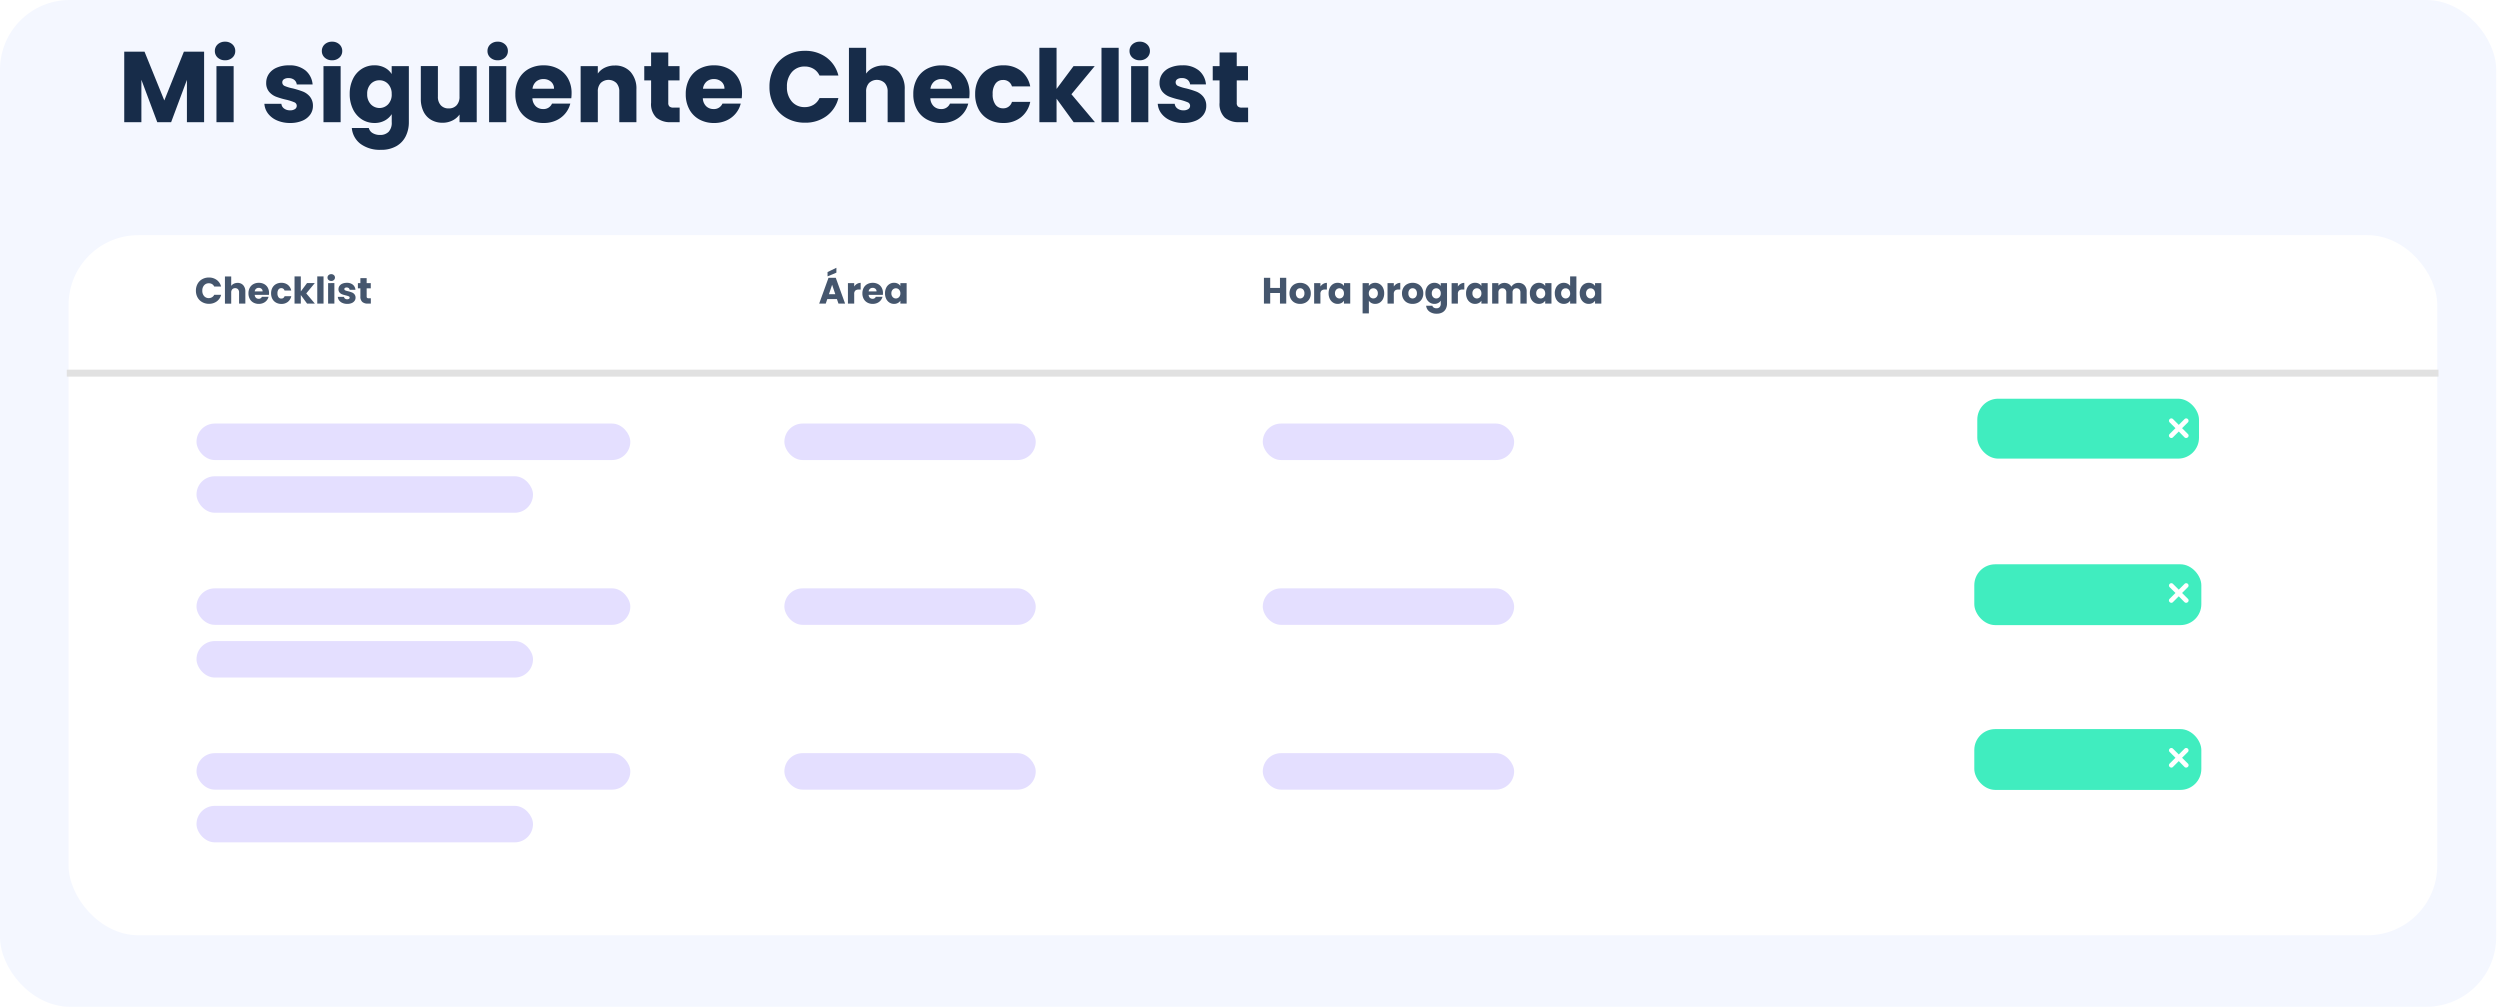 <svg id="Grupo_1032" data-name="Grupo 1032" xmlns="http://www.w3.org/2000/svg" xmlns:xlink="http://www.w3.org/1999/xlink" width="358.545" height="144.381" viewBox="0 0 358.545 144.381">
  <defs>
    <filter id="Rectángulo_53" x="0.836" y="24.726" width="357.709" height="118.407" filterUnits="userSpaceOnUse">
      <feOffset dy="3" input="SourceAlpha"/>
      <feGaussianBlur stdDeviation="3" result="blur"/>
      <feFlood flood-opacity="0.161"/>
      <feComposite operator="in" in2="blur"/>
      <feComposite in="SourceGraphic"/>
    </filter>
  </defs>
  <g id="Grupo_207" data-name="Grupo 207">
    <rect id="Rectángulo_53-2" data-name="Rectángulo 53" width="358" height="144.381" rx="10" fill="#f4f7ff"/>
  </g>
  <g id="Grupo_262" data-name="Grupo 262" transform="translate(9.836 30.726)">
    <g transform="matrix(1, 0, 0, 1, -9.84, -30.73)" filter="url(#Rectángulo_53)">
      <rect id="Rectángulo_53-3" data-name="Rectángulo 53" width="339.709" height="100.407" rx="10" transform="translate(9.84 30.73)" fill="#fff"/>
    </g>
    <rect id="Rectángulo_170" data-name="Rectángulo 170" width="62.215" height="5.233" rx="2.617" transform="translate(18.346 30.02)" fill="#e4dfff"/>
    <rect id="Rectángulo_223" data-name="Rectángulo 223" width="62.215" height="5.233" rx="2.617" transform="translate(18.346 53.655)" fill="#e4dfff"/>
    <rect id="Rectángulo_228" data-name="Rectángulo 228" width="62.215" height="5.233" rx="2.617" transform="translate(18.346 77.29)" fill="#e4dfff"/>
    <rect id="Rectángulo_218" data-name="Rectángulo 218" width="48.261" height="5.233" rx="2.617" transform="translate(18.346 37.579)" fill="#e4dfff"/>
    <rect id="Rectángulo_224" data-name="Rectángulo 224" width="48.261" height="5.233" rx="2.617" transform="translate(18.346 61.214)" fill="#e4dfff"/>
    <rect id="Rectángulo_229" data-name="Rectángulo 229" width="48.261" height="5.233" rx="2.617" transform="translate(18.346 84.849)" fill="#e4dfff"/>
    <rect id="Rectángulo_219" data-name="Rectángulo 219" width="36.05" height="5.233" rx="2.617" transform="translate(102.657 30.02)" fill="#e4dfff"/>
    <rect id="Rectángulo_225" data-name="Rectángulo 225" width="36.05" height="5.233" rx="2.617" transform="translate(102.657 53.655)" fill="#e4dfff"/>
    <rect id="Rectángulo_230" data-name="Rectángulo 230" width="36.05" height="5.233" rx="2.617" transform="translate(102.657 77.29)" fill="#e4dfff"/>
    <rect id="Rectángulo_220" data-name="Rectángulo 220" width="36.05" height="5.233" rx="2.617" transform="translate(171.269 30.02)" fill="#e4dfff"/>
    <rect id="Rectángulo_226" data-name="Rectángulo 226" width="36.05" height="5.233" rx="2.617" transform="translate(171.269 53.655)" fill="#e4dfff"/>
    <rect id="Rectángulo_231" data-name="Rectángulo 231" width="36.05" height="5.233" rx="2.617" transform="translate(171.269 77.29)" fill="#e4dfff"/>
    <rect id="Rectángulo_222" data-name="Rectángulo 222" width="31.798" height="8.594" rx="3" transform="translate(273.743 26.456)" fill="#40edbf"/>
    <rect id="Rectángulo_227" data-name="Rectángulo 227" width="32.561" height="8.722" rx="3" transform="translate(273.314 50.204)" fill="#40edbf"/>
    <rect id="Rectángulo_232" data-name="Rectángulo 232" width="32.561" height="8.722" rx="3" transform="translate(273.314 73.839)" fill="#40edbf"/>
    <g id="noun-cancel-254840" transform="translate(301.229 29.274)">
      <g id="Grupo_196" data-name="Grupo 196" transform="translate(0 0)">
        <path id="Trazado_160" data-name="Trazado 160" d="M44.713,42.581l-.828.828.828.828a.32.32,0,0,1,0,.476.341.341,0,0,1-.493,0l-.81-.828-.828.828a.31.31,0,0,1-.229.106.348.348,0,0,1-.247-.106.32.32,0,0,1,0-.476l.828-.828-.828-.828a.336.336,0,0,1,.476-.476l.828.828.828-.828a.336.336,0,0,1,.476.476Z" transform="translate(-42 -42)" fill="#fff"/>
      </g>
    </g>
    <g id="noun-cancel-254840-2" data-name="noun-cancel-254840" transform="translate(301.229 52.909)">
      <g id="Grupo_196-2" data-name="Grupo 196" transform="translate(0 0)">
        <path id="Trazado_160-2" data-name="Trazado 160" d="M44.713,42.581l-.828.828.828.828a.32.32,0,0,1,0,.476.341.341,0,0,1-.493,0l-.81-.828-.828.828a.31.31,0,0,1-.229.106.348.348,0,0,1-.247-.106.32.32,0,0,1,0-.476l.828-.828-.828-.828a.336.336,0,0,1,.476-.476l.828.828.828-.828a.336.336,0,0,1,.476.476Z" transform="translate(-42 -42)" fill="#fff"/>
      </g>
    </g>
    <g id="noun-cancel-254840-3" data-name="noun-cancel-254840" transform="translate(301.229 76.544)">
      <g id="Grupo_196-3" data-name="Grupo 196" transform="translate(0 0)">
        <path id="Trazado_160-3" data-name="Trazado 160" d="M44.713,42.581l-.828.828.828.828a.32.32,0,0,1,0,.476.341.341,0,0,1-.493,0l-.81-.828-.828.828a.31.31,0,0,1-.229.106.348.348,0,0,1-.247-.106.32.32,0,0,1,0-.476l.828-.828-.828-.828a.336.336,0,0,1,.476-.476l.828.828.828-.828a.336.336,0,0,1,.476.476Z" transform="translate(-42 -42)" fill="#fff"/>
      </g>
    </g>
  </g>
  <path id="Trazado_908" data-name="Trazado 908" d="M-9.526-.839a1.987,1.987,0,0,1,.237-.977,1.694,1.694,0,0,1,.661-.669,1.919,1.919,0,0,1,.961-.24,1.839,1.839,0,0,1,1.127.348,1.669,1.669,0,0,1,.627.948H-6.9a.8.8,0,0,0-.313-.353A.881.881,0,0,0-7.677-1.9a.86.86,0,0,0-.674.29,1.121,1.121,0,0,0-.258.774,1.121,1.121,0,0,0,.258.774.86.86,0,0,0,.674.29A.881.881,0,0,0-7.216.1.8.8,0,0,0-6.9-.249h.99A1.657,1.657,0,0,1-6.54.7a1.849,1.849,0,0,1-1.127.345A1.919,1.919,0,0,1-8.628.8,1.7,1.7,0,0,1-9.289.135,1.972,1.972,0,0,1-9.526-.839Zm5.973-1.117a1.046,1.046,0,0,1,.811.334A1.312,1.312,0,0,1-2.437-.7V1.015h-.9v-1.6a.645.645,0,0,0-.153-.458A.536.536,0,0,0-3.9-1.2a.536.536,0,0,0-.411.163.645.645,0,0,0-.153.458v1.6h-.9v-3.9h.9v1.354a.963.963,0,0,1,.374-.311A1.2,1.2,0,0,1-3.553-1.956ZM.961-.5a2.3,2.3,0,0,1-.016.263H-1.093A.612.612,0,0,0-.917.18.539.539,0,0,0-.535.325.473.473,0,0,0-.066.041H.892A1.315,1.315,0,0,1,.626.562,1.332,1.332,0,0,1,.144.925,1.548,1.548,0,0,1-.5,1.057,1.576,1.576,0,0,1-1.273.873,1.311,1.311,0,0,1-1.8.346a1.626,1.626,0,0,1-.19-.8,1.645,1.645,0,0,1,.187-.8,1.294,1.294,0,0,1,.524-.527A1.588,1.588,0,0,1-.5-1.966a1.572,1.572,0,0,1,.758.179,1.286,1.286,0,0,1,.519.511A1.551,1.551,0,0,1,.961-.5ZM.039-.739a.463.463,0,0,0-.158-.369.582.582,0,0,0-.4-.137A.57.57,0,0,0-.9-1.113a.585.585,0,0,0-.192.374Zm1.217.284a1.645,1.645,0,0,1,.187-.8,1.3,1.3,0,0,1,.521-.527,1.561,1.561,0,0,1,.766-.184,1.457,1.457,0,0,1,.924.29,1.367,1.367,0,0,1,.487.816H3.183A.461.461,0,0,0,2.715-1.2a.472.472,0,0,0-.4.192.889.889,0,0,0-.147.55A.889.889,0,0,0,2.32.1a.472.472,0,0,0,.4.192.461.461,0,0,0,.469-.337h.959a1.38,1.38,0,0,1-.49.811,1.442,1.442,0,0,1-.922.295A1.561,1.561,0,0,1,1.964.873,1.3,1.3,0,0,1,1.443.346,1.645,1.645,0,0,1,1.256-.455Zm5.162,1.47-.9-1.232V1.015h-.9v-3.9h.9V-.728l.89-1.2H7.523L6.3-.449,7.534,1.015Zm2.36-3.9v3.9h-.9v-3.9Zm1.106.653a.546.546,0,0,1-.387-.14.452.452,0,0,1-.15-.345.458.458,0,0,1,.15-.35.546.546,0,0,1,.387-.14.539.539,0,0,1,.382.14.458.458,0,0,1,.15.35.452.452,0,0,1-.15.345A.539.539,0,0,1,9.883-2.23Zm.448.305V1.015h-.9V-1.924ZM12.18,1.057a1.689,1.689,0,0,1-.685-.132,1.169,1.169,0,0,1-.474-.361.949.949,0,0,1-.195-.514h.89A.342.342,0,0,0,11.858.3a.5.5,0,0,0,.311.095A.444.444,0,0,0,12.43.328a.2.2,0,0,0,.092-.171.2.2,0,0,0-.132-.187,2.66,2.66,0,0,0-.427-.134,4.005,4.005,0,0,1-.527-.155.91.91,0,0,1-.363-.258.7.7,0,0,1-.153-.477.809.809,0,0,1,.14-.461.94.94,0,0,1,.411-.329,1.573,1.573,0,0,1,.645-.121,1.293,1.293,0,0,1,.872.274,1.066,1.066,0,0,1,.366.727h-.832a.359.359,0,0,0-.134-.242.466.466,0,0,0-.3-.09.411.411,0,0,0-.242.061.193.193,0,0,0-.084.166.2.2,0,0,0,.134.19,2.151,2.151,0,0,0,.419.126,4.581,4.581,0,0,1,.532.166.918.918,0,0,1,.361.263.745.745,0,0,1,.161.487.773.773,0,0,1-.145.461.958.958,0,0,1-.416.319A1.591,1.591,0,0,1,12.18,1.057ZM15.561.251v.764H15.1a1.122,1.122,0,0,1-.764-.24.99.99,0,0,1-.274-.782V-1.176h-.358v-.748h.358V-2.64h.9v.716h.59v.748h-.59V0a.247.247,0,0,0,.063.19.309.309,0,0,0,.211.058Z" transform="translate(37.624 42.527)" fill="rgba(23,44,73,0.8)"/>
  <path id="Trazado_907" data-name="Trazado 907" d="M11.954-4.981V5.136H9.489V-.931L7.226,5.136H5.238L2.96-.946V5.136H.5V-4.981H3.407l2.839,7,2.81-7Zm3.012,1.239a1.494,1.494,0,0,1-1.059-.382,1.238,1.238,0,0,1-.411-.944,1.254,1.254,0,0,1,.411-.958,1.494,1.494,0,0,1,1.059-.382,1.474,1.474,0,0,1,1.045.382,1.254,1.254,0,0,1,.411.958,1.238,1.238,0,0,1-.411.944A1.474,1.474,0,0,1,14.966-3.742Zm1.225.836V5.136H13.726V-2.906ZM24.3,5.251a4.622,4.622,0,0,1-1.874-.36,3.2,3.2,0,0,1-1.3-.987A2.6,2.6,0,0,1,20.6,2.5h2.436a.936.936,0,0,0,.389.677,1.377,1.377,0,0,0,.85.259,1.214,1.214,0,0,0,.713-.18.552.552,0,0,0,.252-.468.54.54,0,0,0-.36-.512,7.279,7.279,0,0,0-1.167-.368,10.96,10.96,0,0,1-1.441-.425,2.49,2.49,0,0,1-.994-.706,1.925,1.925,0,0,1-.418-1.3,2.215,2.215,0,0,1,.382-1.261,2.571,2.571,0,0,1,1.124-.9,4.3,4.3,0,0,1,1.765-.331,3.539,3.539,0,0,1,2.385.749,2.916,2.916,0,0,1,1,1.989H25.242a.981.981,0,0,0-.368-.663,1.275,1.275,0,0,0-.814-.245,1.126,1.126,0,0,0-.663.166.529.529,0,0,0-.231.454.554.554,0,0,0,.368.519A5.886,5.886,0,0,0,24.68.294a12.535,12.535,0,0,1,1.456.454,2.511,2.511,0,0,1,.987.721,2.039,2.039,0,0,1,.44,1.333,2.116,2.116,0,0,1-.4,1.261,2.621,2.621,0,0,1-1.139.872A4.354,4.354,0,0,1,24.3,5.251Zm6.01-8.993a1.494,1.494,0,0,1-1.059-.382,1.238,1.238,0,0,1-.411-.944,1.254,1.254,0,0,1,.411-.958,1.494,1.494,0,0,1,1.059-.382,1.474,1.474,0,0,1,1.045.382,1.254,1.254,0,0,1,.411.958,1.238,1.238,0,0,1-.411.944A1.474,1.474,0,0,1,30.315-3.742Zm1.225.836V5.136H29.075V-2.906Zm4.842-.115a3.1,3.1,0,0,1,1.492.346,2.548,2.548,0,0,1,.987.908V-2.906h2.464V5.122a4.523,4.523,0,0,1-.44,2.01,3.35,3.35,0,0,1-1.34,1.434A4.336,4.336,0,0,1,37.3,9.1a4.661,4.661,0,0,1-2.9-.843A3.182,3.182,0,0,1,33.14,5.972h2.436a1.166,1.166,0,0,0,.548.728,2,2,0,0,0,1.067.267,1.676,1.676,0,0,0,1.218-.44,1.885,1.885,0,0,0,.454-1.405V3.983a2.733,2.733,0,0,1-.994.915,3,3,0,0,1-1.484.353,3.3,3.3,0,0,1-1.8-.512,3.535,3.535,0,0,1-1.275-1.456A4.852,4.852,0,0,1,32.837,1.1a4.806,4.806,0,0,1,.468-2.176,3.494,3.494,0,0,1,1.275-1.441A3.33,3.33,0,0,1,36.382-3.021Zm2.479,4.136A2.015,2.015,0,0,0,38.35-.34,1.662,1.662,0,0,0,37.1-.874a1.673,1.673,0,0,0-1.247.526A1.989,1.989,0,0,0,35.345,1.1a2.041,2.041,0,0,0,.512,1.463,1.716,1.716,0,0,0,2.493.007A2.015,2.015,0,0,0,38.861,1.115ZM51.054-2.906V5.136H48.589v-1.1a2.7,2.7,0,0,1-1.016.858,3.1,3.1,0,0,1-1.42.324,3.18,3.18,0,0,1-1.629-.411,2.769,2.769,0,0,1-1.1-1.189,4.046,4.046,0,0,1-.389-1.83v-4.7h2.45V1.461a1.765,1.765,0,0,0,.418,1.254,1.465,1.465,0,0,0,1.124.447,1.484,1.484,0,0,0,1.139-.447,1.765,1.765,0,0,0,.418-1.254V-2.906Zm3.012-.836a1.494,1.494,0,0,1-1.059-.382,1.238,1.238,0,0,1-.411-.944,1.254,1.254,0,0,1,.411-.958,1.494,1.494,0,0,1,1.059-.382,1.474,1.474,0,0,1,1.045.382,1.254,1.254,0,0,1,.411.958,1.238,1.238,0,0,1-.411.944A1.474,1.474,0,0,1,54.066-3.742Zm1.225.836V5.136H52.827V-2.906ZM64.659.985a6.293,6.293,0,0,1-.043.721H59.038a1.676,1.676,0,0,0,.483,1.146,1.475,1.475,0,0,0,1.045.4,1.3,1.3,0,0,0,1.283-.778h2.623A3.6,3.6,0,0,1,63.744,3.9a3.644,3.644,0,0,1-1.319.994,4.236,4.236,0,0,1-1.773.36,4.314,4.314,0,0,1-2.1-.5,3.588,3.588,0,0,1-1.441-1.441,4.449,4.449,0,0,1-.519-2.191A4.5,4.5,0,0,1,57.1-1.075a3.541,3.541,0,0,1,1.434-1.441,4.344,4.344,0,0,1,2.119-.5,4.3,4.3,0,0,1,2.075.49,3.519,3.519,0,0,1,1.42,1.4A4.243,4.243,0,0,1,64.659.985ZM62.137.337A1.267,1.267,0,0,0,61.7-.672a1.592,1.592,0,0,0-1.081-.375,1.561,1.561,0,0,0-1.045.36A1.6,1.6,0,0,0,59.053.337Zm8.719-3.329a2.918,2.918,0,0,1,2.256.915A3.57,3.57,0,0,1,73.955.438v4.7H71.5V.769a1.765,1.765,0,0,0-.418-1.254,1.638,1.638,0,0,0-2.248,0A1.765,1.765,0,0,0,68.421.769V5.136H65.956V-2.906h2.464v1.067a2.6,2.6,0,0,1,1.009-.843A3.207,3.207,0,0,1,70.856-2.992Zm9.3,6.039v2.09H78.9a3.069,3.069,0,0,1-2.09-.656,2.71,2.71,0,0,1-.749-2.14v-3.2h-.98V-2.906h.98v-1.96h2.464v1.96h1.614V-.859H78.524V2.369a.675.675,0,0,0,.173.519.844.844,0,0,0,.576.159ZM89.1.985a6.291,6.291,0,0,1-.043.721H83.481a1.676,1.676,0,0,0,.483,1.146,1.475,1.475,0,0,0,1.045.4,1.3,1.3,0,0,0,1.283-.778h2.623A3.6,3.6,0,0,1,88.187,3.9a3.644,3.644,0,0,1-1.319.994,4.236,4.236,0,0,1-1.773.36,4.313,4.313,0,0,1-2.1-.5A3.588,3.588,0,0,1,81.55,3.306a4.449,4.449,0,0,1-.519-2.191,4.5,4.5,0,0,1,.512-2.191,3.541,3.541,0,0,1,1.434-1.441,4.344,4.344,0,0,1,2.119-.5,4.3,4.3,0,0,1,2.075.49,3.519,3.519,0,0,1,1.42,1.4A4.243,4.243,0,0,1,89.1.985ZM86.58.337a1.267,1.267,0,0,0-.432-1.009,1.592,1.592,0,0,0-1.081-.375,1.561,1.561,0,0,0-1.045.36A1.6,1.6,0,0,0,83.5.337ZM93.037.063a5.438,5.438,0,0,1,.649-2.673,4.635,4.635,0,0,1,1.809-1.83,5.251,5.251,0,0,1,2.63-.656,5.033,5.033,0,0,1,3.084.951,4.568,4.568,0,0,1,1.715,2.594h-2.709a2.188,2.188,0,0,0-.858-.966A2.411,2.411,0,0,0,98.1-2.848a2.354,2.354,0,0,0-1.845.793A3.067,3.067,0,0,0,95.544.063a3.067,3.067,0,0,0,.706,2.119,2.354,2.354,0,0,0,1.845.793,2.411,2.411,0,0,0,1.261-.331,2.188,2.188,0,0,0,.858-.966h2.709a4.535,4.535,0,0,1-1.715,2.587,5.059,5.059,0,0,1-3.084.944,5.251,5.251,0,0,1-2.63-.656,4.648,4.648,0,0,1-1.809-1.823A5.4,5.4,0,0,1,93.037.063ZM109.38-2.992a2.861,2.861,0,0,1,2.219.915,3.589,3.589,0,0,1,.836,2.515v4.7h-2.45V.769a1.765,1.765,0,0,0-.418-1.254,1.638,1.638,0,0,0-2.248,0A1.765,1.765,0,0,0,106.9.769V5.136h-2.464V-5.529H106.9v3.7a2.634,2.634,0,0,1,1.023-.85A3.27,3.27,0,0,1,109.38-2.992ZM121.731.985a6.288,6.288,0,0,1-.043.721h-5.577a1.676,1.676,0,0,0,.483,1.146,1.475,1.475,0,0,0,1.045.4,1.3,1.3,0,0,0,1.283-.778h2.623a3.6,3.6,0,0,1-.728,1.427,3.644,3.644,0,0,1-1.319.994,4.236,4.236,0,0,1-1.773.36,4.314,4.314,0,0,1-2.1-.5,3.588,3.588,0,0,1-1.441-1.441,4.449,4.449,0,0,1-.519-2.191,4.5,4.5,0,0,1,.512-2.191,3.542,3.542,0,0,1,1.434-1.441,4.344,4.344,0,0,1,2.119-.5,4.3,4.3,0,0,1,2.075.49,3.518,3.518,0,0,1,1.42,1.4A4.243,4.243,0,0,1,121.731.985ZM119.209.337a1.267,1.267,0,0,0-.432-1.009,1.592,1.592,0,0,0-1.081-.375,1.561,1.561,0,0,0-1.045.36,1.6,1.6,0,0,0-.526,1.023Zm3.329.778a4.5,4.5,0,0,1,.512-2.191,3.554,3.554,0,0,1,1.427-1.441,4.272,4.272,0,0,1,2.1-.5,3.987,3.987,0,0,1,2.529.793A3.74,3.74,0,0,1,130.436.005h-2.623a1.262,1.262,0,0,0-1.283-.922,1.293,1.293,0,0,0-1.081.526,2.433,2.433,0,0,0-.4,1.506,2.433,2.433,0,0,0,.4,1.506,1.293,1.293,0,0,0,1.081.526,1.262,1.262,0,0,0,1.283-.922h2.623a3.775,3.775,0,0,1-1.34,2.219,3.946,3.946,0,0,1-2.522.807,4.272,4.272,0,0,1-2.1-.5,3.554,3.554,0,0,1-1.427-1.441A4.5,4.5,0,0,1,122.538,1.115Zm14.124,4.021-2.45-3.372V5.136h-2.464V-5.529h2.464V.366l2.436-3.272h3.041L136.345,1.13l3.372,4.007Zm6.457-10.665V5.136h-2.464V-5.529Zm3.027,1.787a1.494,1.494,0,0,1-1.059-.382,1.238,1.238,0,0,1-.411-.944,1.254,1.254,0,0,1,.411-.958,1.494,1.494,0,0,1,1.059-.382,1.474,1.474,0,0,1,1.045.382,1.254,1.254,0,0,1,.411.958,1.238,1.238,0,0,1-.411.944A1.474,1.474,0,0,1,146.146-3.742Zm1.225.836V5.136h-2.464V-2.906Zm5.059,8.157a4.622,4.622,0,0,1-1.874-.36,3.2,3.2,0,0,1-1.3-.987,2.6,2.6,0,0,1-.533-1.405h2.436a.936.936,0,0,0,.389.677,1.377,1.377,0,0,0,.85.259,1.214,1.214,0,0,0,.713-.18.552.552,0,0,0,.252-.468.54.54,0,0,0-.36-.512,7.279,7.279,0,0,0-1.167-.368,10.96,10.96,0,0,1-1.441-.425A2.49,2.49,0,0,1,149.4.776a1.925,1.925,0,0,1-.418-1.3,2.215,2.215,0,0,1,.382-1.261,2.571,2.571,0,0,1,1.124-.9,4.3,4.3,0,0,1,1.766-.331,3.539,3.539,0,0,1,2.385.749,2.916,2.916,0,0,1,1,1.989h-2.277A.982.982,0,0,0,153-.946a1.275,1.275,0,0,0-.814-.245,1.126,1.126,0,0,0-.663.166.529.529,0,0,0-.231.454.554.554,0,0,0,.368.519A5.885,5.885,0,0,0,152.8.294a12.535,12.535,0,0,1,1.456.454,2.511,2.511,0,0,1,.987.721,2.039,2.039,0,0,1,.44,1.333,2.116,2.116,0,0,1-.4,1.261,2.621,2.621,0,0,1-1.139.872A4.355,4.355,0,0,1,152.429,5.251Zm9.253-2.205v2.09h-1.254a3.069,3.069,0,0,1-2.09-.656,2.71,2.71,0,0,1-.749-2.14v-3.2h-.98V-2.906h.98v-1.96h2.464v1.96h1.614V-.859h-1.614V2.369a.675.675,0,0,0,.173.519.844.844,0,0,0,.576.159Z" transform="translate(17.318 12.387)" fill="#172c49"/>
  <path id="Trazado_909" data-name="Trazado 909" d="M-2.312.584h-1.38l-.221.653h-.943l1.338-3.7h1.043l1.338,3.7h-.953Zm-.232-.7L-3-1.465-3.455-.112ZM-2.386-3.2l-1.269.532v-.622L-2.386-3.9ZM.169-1.213a1.188,1.188,0,0,1,.4-.382,1.019,1.019,0,0,1,.527-.14v.953H.843a.759.759,0,0,0-.506.145.643.643,0,0,0-.169.508V1.237h-.9V-1.7h.9ZM4.293-.28a2.3,2.3,0,0,1-.016.263H2.239A.612.612,0,0,0,2.415.4.539.539,0,0,0,2.8.547.473.473,0,0,0,3.266.262h.959a1.315,1.315,0,0,1-.266.521,1.332,1.332,0,0,1-.482.363,1.548,1.548,0,0,1-.648.132,1.576,1.576,0,0,1-.769-.184A1.311,1.311,0,0,1,1.533.568a1.626,1.626,0,0,1-.19-.8,1.645,1.645,0,0,1,.187-.8,1.294,1.294,0,0,1,.524-.527,1.588,1.588,0,0,1,.774-.184,1.572,1.572,0,0,1,.758.179,1.286,1.286,0,0,1,.519.511A1.551,1.551,0,0,1,4.293-.28ZM3.371-.517a.463.463,0,0,0-.158-.369.582.582,0,0,0-.4-.137.57.57,0,0,0-.382.132.585.585,0,0,0-.192.374Zm1.217.279a1.757,1.757,0,0,1,.171-.8,1.277,1.277,0,0,1,.466-.527,1.217,1.217,0,0,1,.658-.184,1.131,1.131,0,0,1,.545.126.931.931,0,0,1,.361.332V-1.7h.9V1.237h-.9V.821a.973.973,0,0,1-.366.332,1.131,1.131,0,0,1-.545.126,1.2,1.2,0,0,1-.653-.187A1.292,1.292,0,0,1,4.759.56,1.773,1.773,0,0,1,4.588-.238Zm2.2.005A.736.736,0,0,0,6.6-.765.608.608,0,0,0,6.147-.96a.611.611,0,0,0-.456.192A.727.727,0,0,0,5.5-.238.746.746,0,0,0,5.691.3a.6.6,0,0,0,.456.2A.607.607,0,0,0,6.6.3.736.736,0,0,0,6.789-.233Z" transform="translate(122.34 42.305)" fill="rgba(23,44,73,0.8)"/>
  <path id="Trazado_910" data-name="Trazado 910" d="M-15.176-2.76v3.7h-.9V-.585h-1.4V.938h-.9v-3.7h.9v1.448h1.4V-2.76ZM-13.19.98A1.622,1.622,0,0,1-13.967.8a1.35,1.35,0,0,1-.543-.527,1.574,1.574,0,0,1-.2-.8,1.561,1.561,0,0,1,.2-.8,1.358,1.358,0,0,1,.548-.529,1.638,1.638,0,0,1,.78-.184,1.638,1.638,0,0,1,.78.184,1.358,1.358,0,0,1,.548.529,1.561,1.561,0,0,1,.2.8,1.545,1.545,0,0,1-.2.8A1.371,1.371,0,0,1-12.408.8,1.653,1.653,0,0,1-13.19.98Zm0-.78a.587.587,0,0,0,.44-.19.753.753,0,0,0,.182-.543.767.767,0,0,0-.176-.543.57.57,0,0,0-.435-.19.572.572,0,0,0-.437.187.773.773,0,0,0-.174.545.782.782,0,0,0,.171.543A.554.554,0,0,0-13.19.2Zm2.918-1.712a1.188,1.188,0,0,1,.4-.382,1.019,1.019,0,0,1,.527-.14v.953H-9.6a.759.759,0,0,0-.506.145.643.643,0,0,0-.169.508V.938h-.9V-2h.9ZM-9.1-.537a1.757,1.757,0,0,1,.171-.8,1.277,1.277,0,0,1,.466-.527A1.217,1.217,0,0,1-7.8-2.044a1.131,1.131,0,0,1,.545.126.931.931,0,0,1,.361.332V-2H-6V.938h-.9V.522a.973.973,0,0,1-.366.332A1.131,1.131,0,0,1-7.807.98,1.2,1.2,0,0,1-8.46.793,1.292,1.292,0,0,1-8.926.261,1.773,1.773,0,0,1-9.1-.537Zm2.2.005a.736.736,0,0,0-.187-.532.608.608,0,0,0-.456-.195.611.611,0,0,0-.456.192.727.727,0,0,0-.187.529A.746.746,0,0,0-7.994,0a.6.6,0,0,0,.456.2A.608.608,0,0,0-7.083,0,.736.736,0,0,0-6.9-.532Zm3.571-1.053a.978.978,0,0,1,.363-.332,1.116,1.116,0,0,1,.543-.126,1.217,1.217,0,0,1,.658.184,1.277,1.277,0,0,1,.466.527,1.757,1.757,0,0,1,.171.8,1.773,1.773,0,0,1-.171.8A1.292,1.292,0,0,1-1.76.793,1.2,1.2,0,0,1-2.419.98a1.12,1.12,0,0,1-.54-.126A.99.99,0,0,1-3.325.527V2.339h-.9V-2h.9ZM-2.04-.537a.727.727,0,0,0-.187-.529.618.618,0,0,0-.461-.192.607.607,0,0,0-.456.195.736.736,0,0,0-.187.532A.736.736,0,0,0-3.143,0a.607.607,0,0,0,.456.195A.612.612,0,0,0-2.229,0,.74.74,0,0,0-2.04-.537ZM.252-1.512a1.188,1.188,0,0,1,.4-.382,1.019,1.019,0,0,1,.527-.14v.953H.926A.759.759,0,0,0,.42-.935a.643.643,0,0,0-.169.508V.938h-.9V-2h.9ZM2.943.98A1.622,1.622,0,0,1,2.166.8,1.35,1.35,0,0,1,1.624.269a1.574,1.574,0,0,1-.2-.8,1.561,1.561,0,0,1,.2-.8,1.358,1.358,0,0,1,.548-.529,1.638,1.638,0,0,1,.78-.184,1.638,1.638,0,0,1,.78.184,1.358,1.358,0,0,1,.548.529,1.561,1.561,0,0,1,.2.8,1.545,1.545,0,0,1-.2.8A1.371,1.371,0,0,1,3.725.8,1.653,1.653,0,0,1,2.943.98Zm0-.78a.587.587,0,0,0,.44-.19.753.753,0,0,0,.182-.543.767.767,0,0,0-.176-.543.57.57,0,0,0-.435-.19.572.572,0,0,0-.437.187.773.773,0,0,0-.174.545.782.782,0,0,0,.171.543A.554.554,0,0,0,2.943.2ZM6.077-2.044a1.131,1.131,0,0,1,.545.126.931.931,0,0,1,.361.332V-2h.9V.932a1.653,1.653,0,0,1-.161.735,1.224,1.224,0,0,1-.49.524,1.585,1.585,0,0,1-.819.195,1.7,1.7,0,0,1-1.059-.308,1.163,1.163,0,0,1-.464-.835h.89a.426.426,0,0,0,.2.266.73.73,0,0,0,.39.1.613.613,0,0,0,.445-.161A.689.689,0,0,0,6.983.932V.516a1,1,0,0,1-.363.334A1.1,1.1,0,0,1,6.077.98,1.2,1.2,0,0,1,5.419.793,1.292,1.292,0,0,1,4.952.261a1.773,1.773,0,0,1-.171-.8,1.757,1.757,0,0,1,.171-.8,1.277,1.277,0,0,1,.466-.527A1.217,1.217,0,0,1,6.077-2.044ZM6.983-.532A.736.736,0,0,0,6.8-1.064a.607.607,0,0,0-.456-.195.611.611,0,0,0-.456.192A.727.727,0,0,0,5.7-.537.746.746,0,0,0,5.885,0a.6.6,0,0,0,.456.2A.607.607,0,0,0,6.8,0,.736.736,0,0,0,6.983-.532Zm2.454-.98a1.188,1.188,0,0,1,.4-.382,1.019,1.019,0,0,1,.527-.14v.953h-.248a.759.759,0,0,0-.506.145.643.643,0,0,0-.169.508V.938h-.9V-2h.9Zm1.175.974a1.757,1.757,0,0,1,.171-.8,1.277,1.277,0,0,1,.466-.527,1.217,1.217,0,0,1,.658-.184,1.131,1.131,0,0,1,.545.126.931.931,0,0,1,.361.332V-2h.9V.938h-.9V.522a.973.973,0,0,1-.366.332A1.131,1.131,0,0,1,11.9.98a1.2,1.2,0,0,1-.653-.187,1.292,1.292,0,0,1-.466-.532A1.773,1.773,0,0,1,10.612-.537Zm2.2.005a.736.736,0,0,0-.187-.532.608.608,0,0,0-.456-.195.611.611,0,0,0-.456.192.727.727,0,0,0-.187.529A.746.746,0,0,0,11.715,0a.6.6,0,0,0,.456.2A.608.608,0,0,0,12.627,0,.736.736,0,0,0,12.814-.532Zm5.3-1.5a1.162,1.162,0,0,1,.872.332,1.264,1.264,0,0,1,.324.922V.938h-.9v-1.6a.607.607,0,0,0-.15-.44.548.548,0,0,0-.413-.155.548.548,0,0,0-.413.155.607.607,0,0,0-.15.44v1.6h-.9v-1.6a.607.607,0,0,0-.15-.44.548.548,0,0,0-.413-.155.548.548,0,0,0-.413.155.607.607,0,0,0-.15.44v1.6h-.9V-2h.9v.369a.964.964,0,0,1,.358-.292,1.126,1.126,0,0,1,.5-.108,1.217,1.217,0,0,1,.593.142,1.02,1.02,0,0,1,.408.406,1.184,1.184,0,0,1,.416-.4A1.124,1.124,0,0,1,18.117-2.033Zm1.649,1.5a1.757,1.757,0,0,1,.171-.8,1.277,1.277,0,0,1,.466-.527,1.217,1.217,0,0,1,.658-.184,1.131,1.131,0,0,1,.545.126.931.931,0,0,1,.361.332V-2h.9V.938h-.9V.522A.973.973,0,0,1,21.6.853a1.131,1.131,0,0,1-.545.126A1.2,1.2,0,0,1,20.4.793a1.292,1.292,0,0,1-.466-.532A1.773,1.773,0,0,1,19.766-.537Zm2.2.005a.736.736,0,0,0-.187-.532.608.608,0,0,0-.456-.195.611.611,0,0,0-.456.192.727.727,0,0,0-.187.529A.746.746,0,0,0,20.87,0a.6.6,0,0,0,.456.2A.608.608,0,0,0,21.781,0,.736.736,0,0,0,21.968-.532Zm1.375-.005a1.757,1.757,0,0,1,.171-.8,1.277,1.277,0,0,1,.466-.527,1.217,1.217,0,0,1,.658-.184,1.156,1.156,0,0,1,.529.121.965.965,0,0,1,.377.327V-2.96h.9v3.9h-.9V.516a.918.918,0,0,1-.361.337,1.131,1.131,0,0,1-.545.126A1.2,1.2,0,0,1,23.98.793a1.292,1.292,0,0,1-.466-.532A1.773,1.773,0,0,1,23.342-.537Zm2.2.005a.736.736,0,0,0-.187-.532.608.608,0,0,0-.456-.195.611.611,0,0,0-.456.192.727.727,0,0,0-.187.529A.746.746,0,0,0,24.446,0a.6.6,0,0,0,.456.2A.608.608,0,0,0,25.357,0,.736.736,0,0,0,25.544-.532Zm1.375-.005a1.757,1.757,0,0,1,.171-.8,1.277,1.277,0,0,1,.466-.527,1.217,1.217,0,0,1,.658-.184,1.131,1.131,0,0,1,.545.126.931.931,0,0,1,.361.332V-2h.9V.938h-.9V.522a.973.973,0,0,1-.366.332,1.131,1.131,0,0,1-.545.126,1.2,1.2,0,0,1-.653-.187A1.292,1.292,0,0,1,27.09.261,1.773,1.773,0,0,1,26.919-.537Zm2.2.005a.736.736,0,0,0-.187-.532.608.608,0,0,0-.456-.195.612.612,0,0,0-.456.192.727.727,0,0,0-.187.529A.746.746,0,0,0,28.022,0a.6.6,0,0,0,.456.2A.608.608,0,0,0,28.933,0,.736.736,0,0,0,29.12-.532Z" transform="translate(199.646 42.604)" fill="rgba(23,44,73,0.8)"/>
  <line id="Línea_3" data-name="Línea 3" x2="340.15" transform="translate(9.575 53.515)" fill="none" stroke="#e1e1e1" stroke-width="1"/>
</svg>
